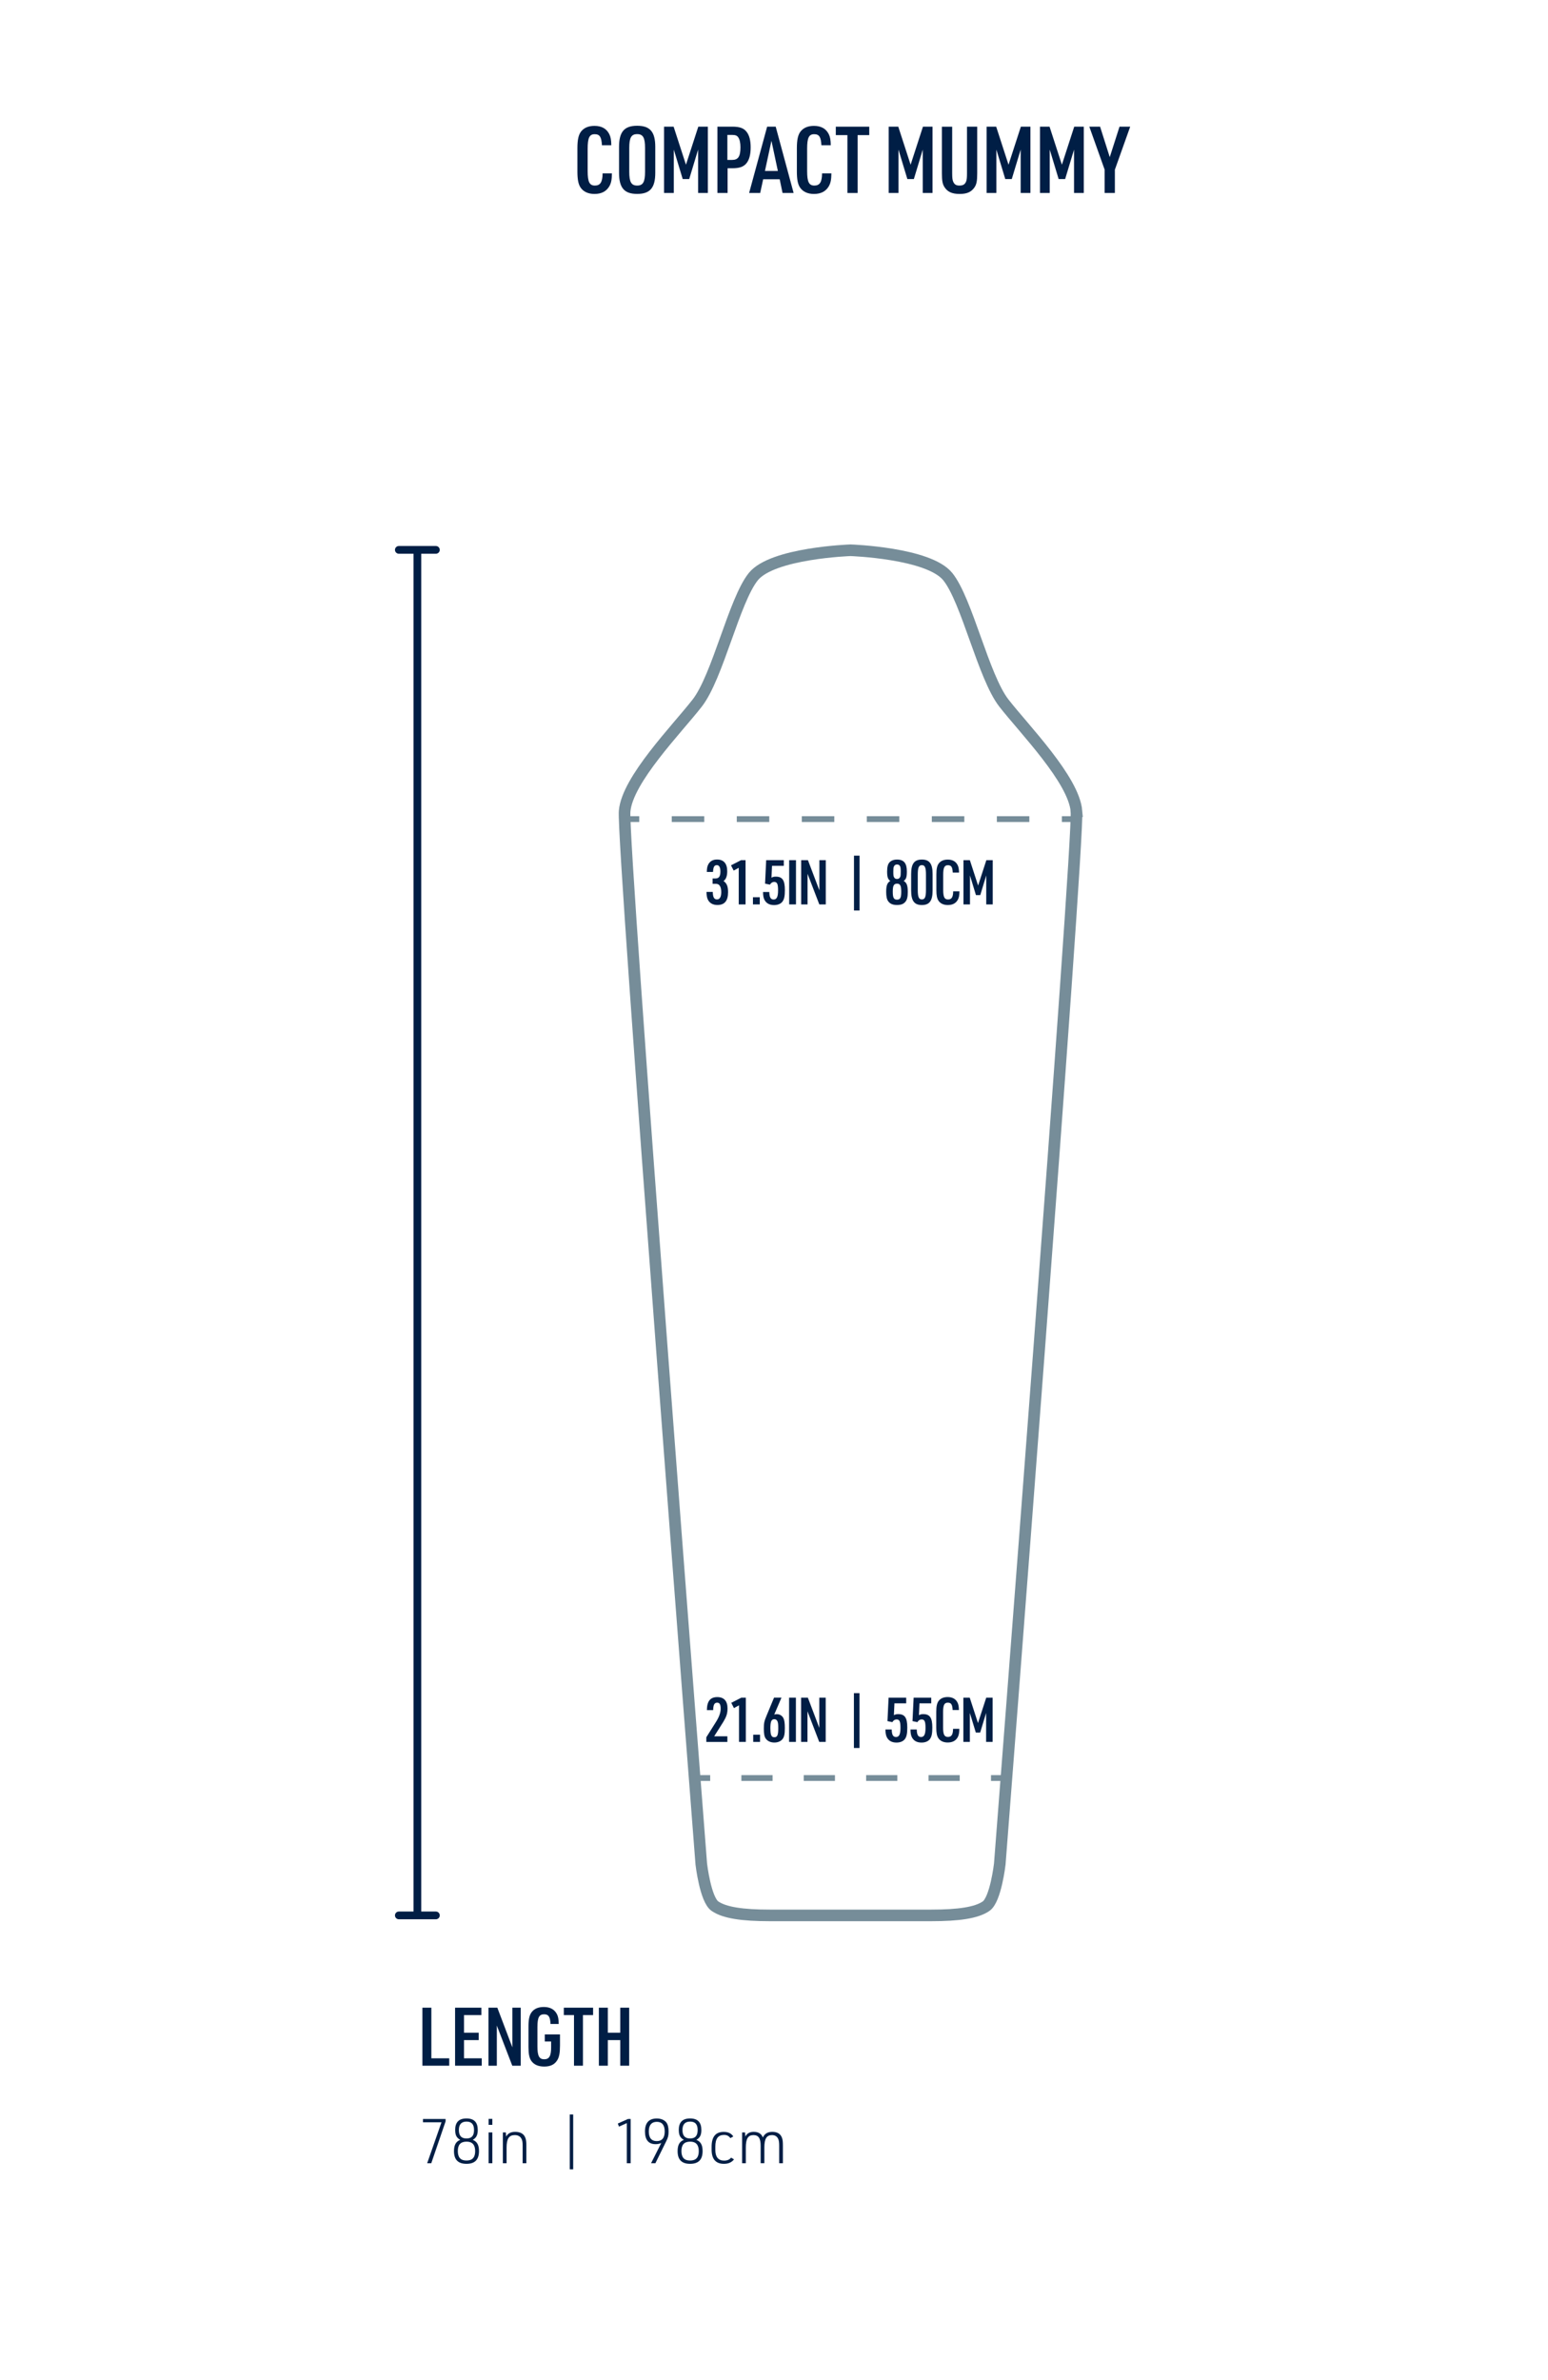 <?xml version="1.0" encoding="UTF-8"?><svg id="a" xmlns="http://www.w3.org/2000/svg" viewBox="0 0 400 614.85"><line x1="161.18" y1="211.62" x2="165.18" y2="211.62" fill="none" stroke="#768d99" stroke-miterlimit="10" stroke-width="1.5"/><line x1="173.58" y1="211.62" x2="270.19" y2="211.62" fill="none" stroke="#768d99" stroke-dasharray="0 0 8.4 8.4" stroke-miterlimit="10" stroke-width="1.5"/><line x1="274.39" y1="211.62" x2="278.39" y2="211.62" fill="none" stroke="#768d99" stroke-miterlimit="10" stroke-width="1.5"/><line x1="179.51" y1="459.36" x2="183.51" y2="459.36" fill="none" stroke="#768d99" stroke-miterlimit="10" stroke-width="1.5"/><line x1="191.57" y1="459.36" x2="252.04" y2="459.36" fill="none" stroke="#768d99" stroke-dasharray="0 0 8.06 8.06" stroke-miterlimit="10" stroke-width="1.5"/><line x1="256.07" y1="459.36" x2="260.07" y2="459.36" fill="none" stroke="#768d99" stroke-miterlimit="10" stroke-width="1.5"/><line x1="107.85" y1="142.06" x2="107.85" y2="494.85" fill="none" stroke="#001e45" stroke-miterlimit="10" stroke-width="2"/><line x1="103.06" y1="142.06" x2="112.63" y2="142.06" fill="none" stroke="#001e45" stroke-linecap="round" stroke-miterlimit="10" stroke-width="2"/><line x1="103.06" y1="494.85" x2="112.63" y2="494.85" fill="none" stroke="#001e45" stroke-linecap="round" stroke-miterlimit="10" stroke-width="2"/><path d="m109.15,518.69h2.31v13.08h4.62v1.91h-6.93v-14.99Z" fill="#001e45" stroke-width="0"/><path d="m117.59,518.69h6.8v1.91h-4.49v4.56h3.8v1.91h-3.8v4.7h4.58v1.91h-6.89v-14.99Z" fill="#001e45" stroke-width="0"/><path d="m126.22,518.69h2.29l3.88,10.25v-10.25h2.16v14.99h-2.18l-3.99-10.37v10.37h-2.16v-14.99Z" fill="#001e45" stroke-width="0"/><path d="m140.77,525.6h3.93v2.86c0,1.95-.21,3.02-.73,3.84-.69,1.09-1.76,1.6-3.34,1.6s-2.69-.52-3.36-1.49c-.5-.73-.71-1.81-.71-3.53v-5.33c0-1.91.25-3.02.88-3.78.67-.84,1.72-1.26,3.09-1.26,1.64,0,2.79.65,3.42,1.93.29.61.4,1.28.42,2.46h-2.12c-.08-1.85-.5-2.5-1.66-2.5-1.28,0-1.72.82-1.72,3.3v5.04c0,2.41.46,3.28,1.76,3.28s1.78-.88,1.78-3.07v-1.53h-1.64v-1.81Z" fill="#001e45" stroke-width="0"/><path d="m148.31,520.6h-2.62v-1.91h7.56v1.91h-2.62v13.08h-2.31v-13.08Z" fill="#001e45" stroke-width="0"/><path d="m154.75,518.69h2.31v6.47h3.21v-6.47h2.31v14.99h-2.31v-6.61h-3.21v6.61h-2.31v-14.99Z" fill="#001e45" stroke-width="0"/><path d="m114.09,548.3h-4.79v-.85h5.84v.61l-3.7,10.82h-1.06l3.7-10.58Z" fill="#001e45" stroke-width="0"/><path d="m117.61,550.3c0-2,.96-2.99,2.93-2.99s2.91.99,2.91,2.99c0,1.3-.38,2.03-1.3,2.53,1.12.45,1.62,1.33,1.62,2.9,0,2.22-1.06,3.3-3.23,3.3s-3.23-1.07-3.23-3.28c0-1.58.5-2.48,1.62-2.91-.96-.54-1.31-1.22-1.31-2.53Zm.69,5.43c0,1.66.72,2.45,2.24,2.45s2.24-.79,2.24-2.43-.74-2.45-2.21-2.45c-1.55,0-2.27.79-2.27,2.43Zm.27-5.43c0,1.47.64,2.18,1.97,2.18s1.95-.7,1.95-2.18-.64-2.18-1.94-2.18-1.98.7-1.98,2.18Z" fill="#001e45" stroke-width="0"/><path d="m126.26,547.42h.96v1.54h-.96v-1.54Zm0,3.5h.96v7.96h-.96v-7.96Z" fill="#001e45" stroke-width="0"/><path d="m129.94,550.92h.77l.08,1.07c.45-.83,1.2-1.22,2.34-1.22,1.34,0,2.24.51,2.62,1.54.18.43.26,1.07.26,1.99v4.58h-.96v-4.5c0-.8-.06-1.3-.24-1.7-.32-.71-.91-1.07-1.78-1.07-1.52,0-2.13.93-2.13,3.25v4.02h-.96v-7.96Z" fill="#001e45" stroke-width="0"/><path d="m147.23,546.28h.88v14.17h-.88v-14.17Z" fill="#001e45" stroke-width="0"/><path d="m161.97,548.51l-2.03.91-.3-.8,2.62-1.17h.7v11.43h-.99v-10.37Z" fill="#001e45" stroke-width="0"/><path d="m170.87,553.65c-.48.21-.93.3-1.46.3-1.82,0-2.75-1.1-2.75-3.28s.98-3.35,3.06-3.35c1.04,0,1.9.35,2.43.98.4.5.61,1.28.61,2.34s-.11,1.57-.61,2.56l-2.8,5.68h-1.12l2.64-5.23Zm-3.22-2.99c0,1.66.69,2.5,2.05,2.5s2.06-.83,2.06-2.48-.69-2.5-2.03-2.5-2.08.82-2.08,2.48Z" fill="#001e45" stroke-width="0"/><path d="m175.39,550.3c0-2,.96-2.99,2.93-2.99s2.91.99,2.91,2.99c0,1.3-.38,2.03-1.3,2.53,1.12.45,1.62,1.33,1.62,2.9,0,2.22-1.06,3.3-3.23,3.3s-3.23-1.07-3.23-3.28c0-1.58.5-2.48,1.62-2.91-.96-.54-1.31-1.22-1.31-2.53Zm.69,5.43c0,1.66.72,2.45,2.24,2.45s2.24-.79,2.24-2.43-.74-2.45-2.21-2.45c-1.55,0-2.27.79-2.27,2.43Zm.27-5.43c0,1.47.64,2.18,1.97,2.18s1.95-.7,1.95-2.18-.64-2.18-1.94-2.18-1.98.7-1.98,2.18Z" fill="#001e45" stroke-width="0"/><path d="m189.66,557.89c-.61.77-1.44,1.14-2.61,1.14-2.1,0-3.17-1.23-3.17-3.65v-.74c0-2.59,1.02-3.86,3.12-3.86,1.17,0,1.97.38,2.48,1.18l-.75.43c-.45-.59-.9-.82-1.66-.82-1.52,0-2.23.96-2.23,3.01v.9c0,1.78.78,2.72,2.26,2.72.82,0,1.38-.24,1.82-.77l.74.45Z" fill="#001e45" stroke-width="0"/><path d="m191.75,550.92h.77l.08,1.07c.42-.83,1.12-1.22,2.16-1.22,1.22,0,1.98.48,2.37,1.46.42-.98,1.22-1.46,2.43-1.46,1.3,0,2.13.51,2.5,1.54.18.45.24,1.04.24,1.99v4.58h-.96v-4.5c0-.8-.06-1.3-.22-1.7-.29-.71-.83-1.07-1.63-1.07-1.41,0-1.98.93-1.98,3.2v4.06h-.96v-4.51c0-1.94-.56-2.75-1.86-2.75-1.41,0-1.97.93-1.97,3.25v4.02h-.96v-7.96Z" fill="#001e45" stroke-width="0"/><path d="m184.14,226.95h.78c.85,0,1.23-.56,1.23-1.78,0-1.1-.32-1.66-.93-1.66-.66,0-.91.48-.98,1.76h-1.6c.02-.99.13-1.52.42-2.02.46-.8,1.2-1.19,2.23-1.19,1.71,0,2.62,1.04,2.62,3.03,0,1.27-.32,2.1-.96,2.53.85.56,1.18,1.38,1.18,2.88,0,2.23-.91,3.31-2.75,3.31-1.23,0-2.1-.53-2.53-1.52-.19-.46-.27-.98-.29-1.86h1.62c.02,1.36.34,1.94,1.1,1.94.7,0,1.09-.66,1.09-1.89,0-1.39-.48-2.14-1.34-2.14h-.9v-1.39Z" fill="#001e45" stroke-width="0"/><path d="m190.89,224.2l-1.31.72-.69-1.36,2.59-1.33h1.17v11.43h-1.76v-9.46Z" fill="#001e45" stroke-width="0"/><path d="m194.56,231.8h1.76v1.86h-1.76v-1.86Z" fill="#001e45" stroke-width="0"/><path d="m197.97,222.23h4.56v1.46h-3.04l-.14,3.06c.42-.22.64-.27,1.12-.27,1.7,0,2.34.94,2.34,3.46,0,1.5-.16,2.32-.58,2.93-.42.61-1.22.96-2.21.96-1.25,0-2.11-.51-2.56-1.52-.19-.48-.29-.99-.29-1.86h1.62c.02,1.36.34,1.94,1.12,1.94s1.14-.67,1.14-2.35-.24-2.19-1.01-2.19c-.46,0-.78.22-1.09.7l-1.26-.26.29-6.05Z" fill="#001e45" stroke-width="0"/><path d="m203.92,222.23h1.76v11.43h-1.76v-11.43Z" fill="#001e45" stroke-width="0"/><path d="m207.02,222.23h1.75l2.96,7.81v-7.81h1.65v11.43h-1.67l-3.04-7.91v7.91h-1.65v-11.43Z" fill="#001e45" stroke-width="0"/><path d="m220.67,221.06h1.44v14.17h-1.44v-14.17Z" fill="#001e45" stroke-width="0"/><path d="m229.23,225.17c0-1.17.19-1.92.62-2.38.43-.46,1.1-.72,1.94-.72,1.76,0,2.54.95,2.54,3.07,0,1.47-.18,2-.82,2.46.78.43,1.06,1.18,1.06,2.85,0,1.25-.19,2.02-.62,2.53-.5.59-1.14.83-2.18.83s-1.78-.29-2.27-.98c-.35-.48-.51-1.27-.51-2.4,0-1.65.27-2.38,1.06-2.83-.61-.42-.82-1.02-.82-2.43Zm1.46,5.2c0,1.57.27,2.06,1.1,2.06s1.09-.5,1.09-2.05-.27-2.08-1.07-2.08c-.85,0-1.12.5-1.12,2.07Zm.27-6.45c-.1.22-.13.61-.13,1.26,0,.82.03,1.15.16,1.41.16.34.42.5.8.5.42,0,.7-.21.85-.61.08-.21.11-.61.11-1.3,0-.74-.05-1.12-.16-1.36-.16-.32-.43-.48-.78-.48-.43,0-.7.19-.85.58Z" fill="#001e45" stroke-width="0"/><path d="m235.44,225.8c0-2.64.8-3.73,2.77-3.73s2.77,1.09,2.77,3.73v4.27c0,2.66-.82,3.75-2.77,3.75s-2.77-1.09-2.77-3.75v-4.27Zm3.83.16c0-1.83-.27-2.45-1.06-2.45s-1.06.64-1.06,2.45v3.95c0,1.82.27,2.46,1.06,2.46s1.06-.62,1.06-2.46v-3.95Z" fill="#001e45" stroke-width="0"/><path d="m247.92,230.28c-.02,1.06-.13,1.65-.43,2.19-.51.9-1.36,1.35-2.58,1.35-1.09,0-1.94-.4-2.42-1.14-.37-.56-.53-1.39-.53-2.69v-4.07c0-1.46.19-2.31.64-2.88.51-.64,1.28-.96,2.31-.96,1.23,0,2.1.5,2.56,1.46.22.46.32.98.34,1.89h-1.62c-.08-1.44-.38-1.9-1.25-1.9-.91,0-1.22.62-1.22,2.51v3.84c0,1.87.32,2.5,1.25,2.5s1.31-.59,1.33-2.1h1.62Z" fill="#001e45" stroke-width="0"/><path d="m248.96,222.23h1.65l2.13,6.56,2.13-6.56h1.65v11.43h-1.68v-7.48l-1.54,5.07h-1.12l-1.54-5.07v7.48h-1.68v-11.43Z" fill="#001e45" stroke-width="0"/><path d="m182.53,448.8l2.43-3.86c.85-1.33,1.26-2.48,1.26-3.47,0-1.12-.27-1.58-.9-1.58-.72,0-1.01.53-1.04,1.92h-1.62c.03-2.3.86-3.36,2.69-3.36,1.73,0,2.64,1.01,2.64,2.95,0,.98-.16,1.68-.58,2.53q-.3.64-1.33,2.22l-1.54,2.43h3.41v1.46h-5.44v-1.23Z" fill="#001e45" stroke-width="0"/><path d="m190.96,440.57l-1.31.72-.69-1.36,2.59-1.33h1.17v11.43h-1.76v-9.46Z" fill="#001e45" stroke-width="0"/><path d="m194.63,448.17h1.76v1.86h-1.76v-1.86Z" fill="#001e45" stroke-width="0"/><path d="m200.08,442.96c.22-.06.38-.1.62-.1.77,0,1.39.37,1.73,1.02.26.51.37,1.3.37,2.59,0,1.6-.18,2.35-.66,2.9-.46.53-1.2.82-2.05.82-.94,0-1.74-.35-2.19-.98-.38-.5-.53-1.25-.53-2.61,0-1.44.11-1.94.74-3.43l1.9-4.58h1.92l-1.86,4.35Zm-1.01,3.63c0,1.67.26,2.23,1.02,2.23s1.01-.54,1.01-2.32c0-.96-.05-1.41-.18-1.73-.16-.4-.43-.61-.82-.61-.78,0-1.04.59-1.04,2.43Z" fill="#001e45" stroke-width="0"/><path d="m203.9,438.6h1.76v11.43h-1.76v-11.43Z" fill="#001e45" stroke-width="0"/><path d="m207,438.6h1.75l2.96,7.81v-7.81h1.65v11.43h-1.67l-3.04-7.91v7.91h-1.65v-11.43Z" fill="#001e45" stroke-width="0"/><path d="m220.65,437.43h1.44v14.17h-1.44v-14.17Z" fill="#001e45" stroke-width="0"/><path d="m229.6,438.6h4.56v1.46h-3.04l-.14,3.06c.42-.22.64-.27,1.12-.27,1.7,0,2.34.94,2.34,3.46,0,1.5-.16,2.32-.58,2.93-.42.61-1.22.96-2.21.96-1.25,0-2.11-.51-2.56-1.52-.19-.48-.29-.99-.29-1.86h1.62c.02,1.36.34,1.94,1.12,1.94s1.14-.67,1.14-2.35-.24-2.19-1.01-2.19c-.46,0-.78.22-1.09.7l-1.26-.26.29-6.05Z" fill="#001e45" stroke-width="0"/><path d="m236.07,438.6h4.56v1.46h-3.04l-.14,3.06c.42-.22.64-.27,1.12-.27,1.7,0,2.34.94,2.34,3.46,0,1.5-.16,2.32-.58,2.93-.42.61-1.22.96-2.21.96-1.25,0-2.11-.51-2.56-1.52-.19-.48-.29-.99-.29-1.86h1.62c.02,1.36.34,1.94,1.12,1.94s1.14-.67,1.14-2.35-.24-2.19-1.01-2.19c-.46,0-.78.22-1.09.7l-1.26-.26.29-6.05Z" fill="#001e45" stroke-width="0"/><path d="m247.89,446.65c-.02,1.06-.13,1.65-.43,2.19-.51.9-1.36,1.34-2.58,1.34-1.09,0-1.94-.4-2.42-1.14-.37-.56-.53-1.39-.53-2.69v-4.07c0-1.46.19-2.3.64-2.88.51-.64,1.28-.96,2.31-.96,1.23,0,2.1.5,2.56,1.46.22.46.32.98.34,1.89h-1.62c-.08-1.44-.38-1.9-1.25-1.9-.91,0-1.22.62-1.22,2.51v3.84c0,1.87.32,2.5,1.25,2.5s1.31-.59,1.33-2.1h1.62Z" fill="#001e45" stroke-width="0"/><path d="m248.93,438.6h1.65l2.13,6.56,2.13-6.56h1.65v11.43h-1.68v-7.48l-1.54,5.07h-1.12l-1.54-5.07v7.48h-1.68v-11.43Z" fill="#001e45" stroke-width="0"/><path d="m278.16,209.57c-.71-8.17-13.44-21.11-18.75-27.92-5.31-6.81-9.55-26.55-14.51-32.68-4.95-6.13-25.12-6.81-25.12-6.81,0,0-20.17.68-25.12,6.81-4.95,6.13-9.2,25.87-14.51,32.68-5.31,6.81-18.04,19.75-18.75,27.92-.71,8.17,19.81,272.01,19.81,272.01,0,0,1.06,9.19,3.54,10.89,2.48,1.7,7.08,2.38,14.15,2.38h41.75c7.08,0,11.68-.68,14.15-2.38,2.48-1.7,3.54-10.89,3.54-10.89,0,0,20.52-263.84,19.81-272.01Z" fill="none" stroke="#768d99" stroke-miterlimit="10" stroke-width="3"/><path d="m158.12,44.8c-.02,1.58-.19,2.47-.65,3.29-.77,1.34-2.04,2.02-3.86,2.02-1.63,0-2.9-.6-3.62-1.7-.55-.84-.79-2.09-.79-4.03v-6.1c0-2.18.29-3.46.96-4.32.77-.96,1.92-1.44,3.46-1.44,1.85,0,3.14.74,3.84,2.18.34.7.48,1.46.5,2.83h-2.42c-.12-2.16-.58-2.86-1.87-2.86-1.37,0-1.82.94-1.82,3.77v5.76c0,2.81.48,3.74,1.87,3.74s1.97-.89,1.99-3.14h2.42Z" fill="#001e45" stroke-width="0"/><path d="m159.96,37.96c0-3.89,1.34-5.47,4.68-5.47s4.68,1.58,4.68,5.47v6.67c0,3.89-1.34,5.47-4.68,5.47s-4.68-1.58-4.68-5.47v-6.67Zm6.72.24c0-2.64-.53-3.55-2.04-3.55s-2.04.91-2.04,3.55v6.19c0,2.64.53,3.55,2.04,3.55s2.04-.91,2.04-3.55v-6.19Z" fill="#001e45" stroke-width="0"/><path d="m171.59,32.72h2.47l3.19,9.84,3.19-9.84h2.47v17.14h-2.52v-11.21l-2.3,7.61h-1.68l-2.3-7.61v11.21h-2.52v-17.14Z" fill="#001e45" stroke-width="0"/><path d="m188.02,49.86h-2.64v-17.14h3.79c1.99,0,3.02.38,3.79,1.39.67.89,1.01,2.18,1.01,3.96,0,1.94-.38,3.31-1.18,4.22-.77.84-1.78,1.18-3.6,1.18h-1.18v6.38Zm1.15-8.54c1.58,0,2.16-.89,2.16-3.29,0-1.08-.19-1.99-.55-2.52-.31-.48-.74-.65-1.58-.65h-1.25v6.46h1.22Z" fill="#001e45" stroke-width="0"/><path d="m197.2,46.31l-.77,3.55h-2.86l4.66-17.14h2.21l4.63,17.14h-2.86l-.74-3.55h-4.27Zm2.14-9.94l-1.68,7.8h3.34l-1.66-7.8Z" fill="#001e45" stroke-width="0"/><path d="m214.83,44.8c-.02,1.58-.19,2.47-.65,3.29-.77,1.34-2.04,2.02-3.86,2.02-1.63,0-2.9-.6-3.62-1.7-.55-.84-.79-2.09-.79-4.03v-6.1c0-2.18.29-3.46.96-4.32.77-.96,1.92-1.44,3.46-1.44,1.85,0,3.14.74,3.84,2.18.34.7.48,1.46.5,2.83h-2.42c-.12-2.16-.58-2.86-1.87-2.86-1.37,0-1.82.94-1.82,3.77v5.76c0,2.81.48,3.74,1.87,3.74s1.97-.89,1.99-3.14h2.42Z" fill="#001e45" stroke-width="0"/><path d="m218.97,34.91h-3v-2.18h8.64v2.18h-3v14.95h-2.64v-14.95Z" fill="#001e45" stroke-width="0"/><path d="m229.64,32.72h2.47l3.19,9.84,3.19-9.84h2.47v17.14h-2.52v-11.21l-2.3,7.61h-1.68l-2.3-7.61v11.21h-2.52v-17.14Z" fill="#001e45" stroke-width="0"/><path d="m246.04,32.72v12c0,1.18.07,1.78.26,2.21.31.72.77,1.01,1.58,1.01,1.01,0,1.49-.31,1.8-1.15.14-.41.19-1.01.19-2.06v-12h2.64v12c0,2.06-.17,2.93-.77,3.77-.82,1.13-1.92,1.61-3.79,1.61-1.99,0-3.19-.58-3.96-1.87-.46-.77-.6-1.61-.6-3.5v-12h2.64Z" fill="#001e45" stroke-width="0"/><path d="m254.94,32.72h2.47l3.19,9.84,3.19-9.84h2.47v17.14h-2.52v-11.21l-2.3,7.61h-1.68l-2.3-7.61v11.21h-2.52v-17.14Z" fill="#001e45" stroke-width="0"/><path d="m268.73,32.72h2.47l3.19,9.84,3.19-9.84h2.47v17.14h-2.52v-11.21l-2.3,7.61h-1.68l-2.3-7.61v11.21h-2.52v-17.14Z" fill="#001e45" stroke-width="0"/><path d="m285.44,43.84l-3.96-11.11h2.78l2.5,7.87,2.52-7.87h2.76l-3.96,11.11v6.02h-2.64v-6.02Z" fill="#001e45" stroke-width="0"/></svg>